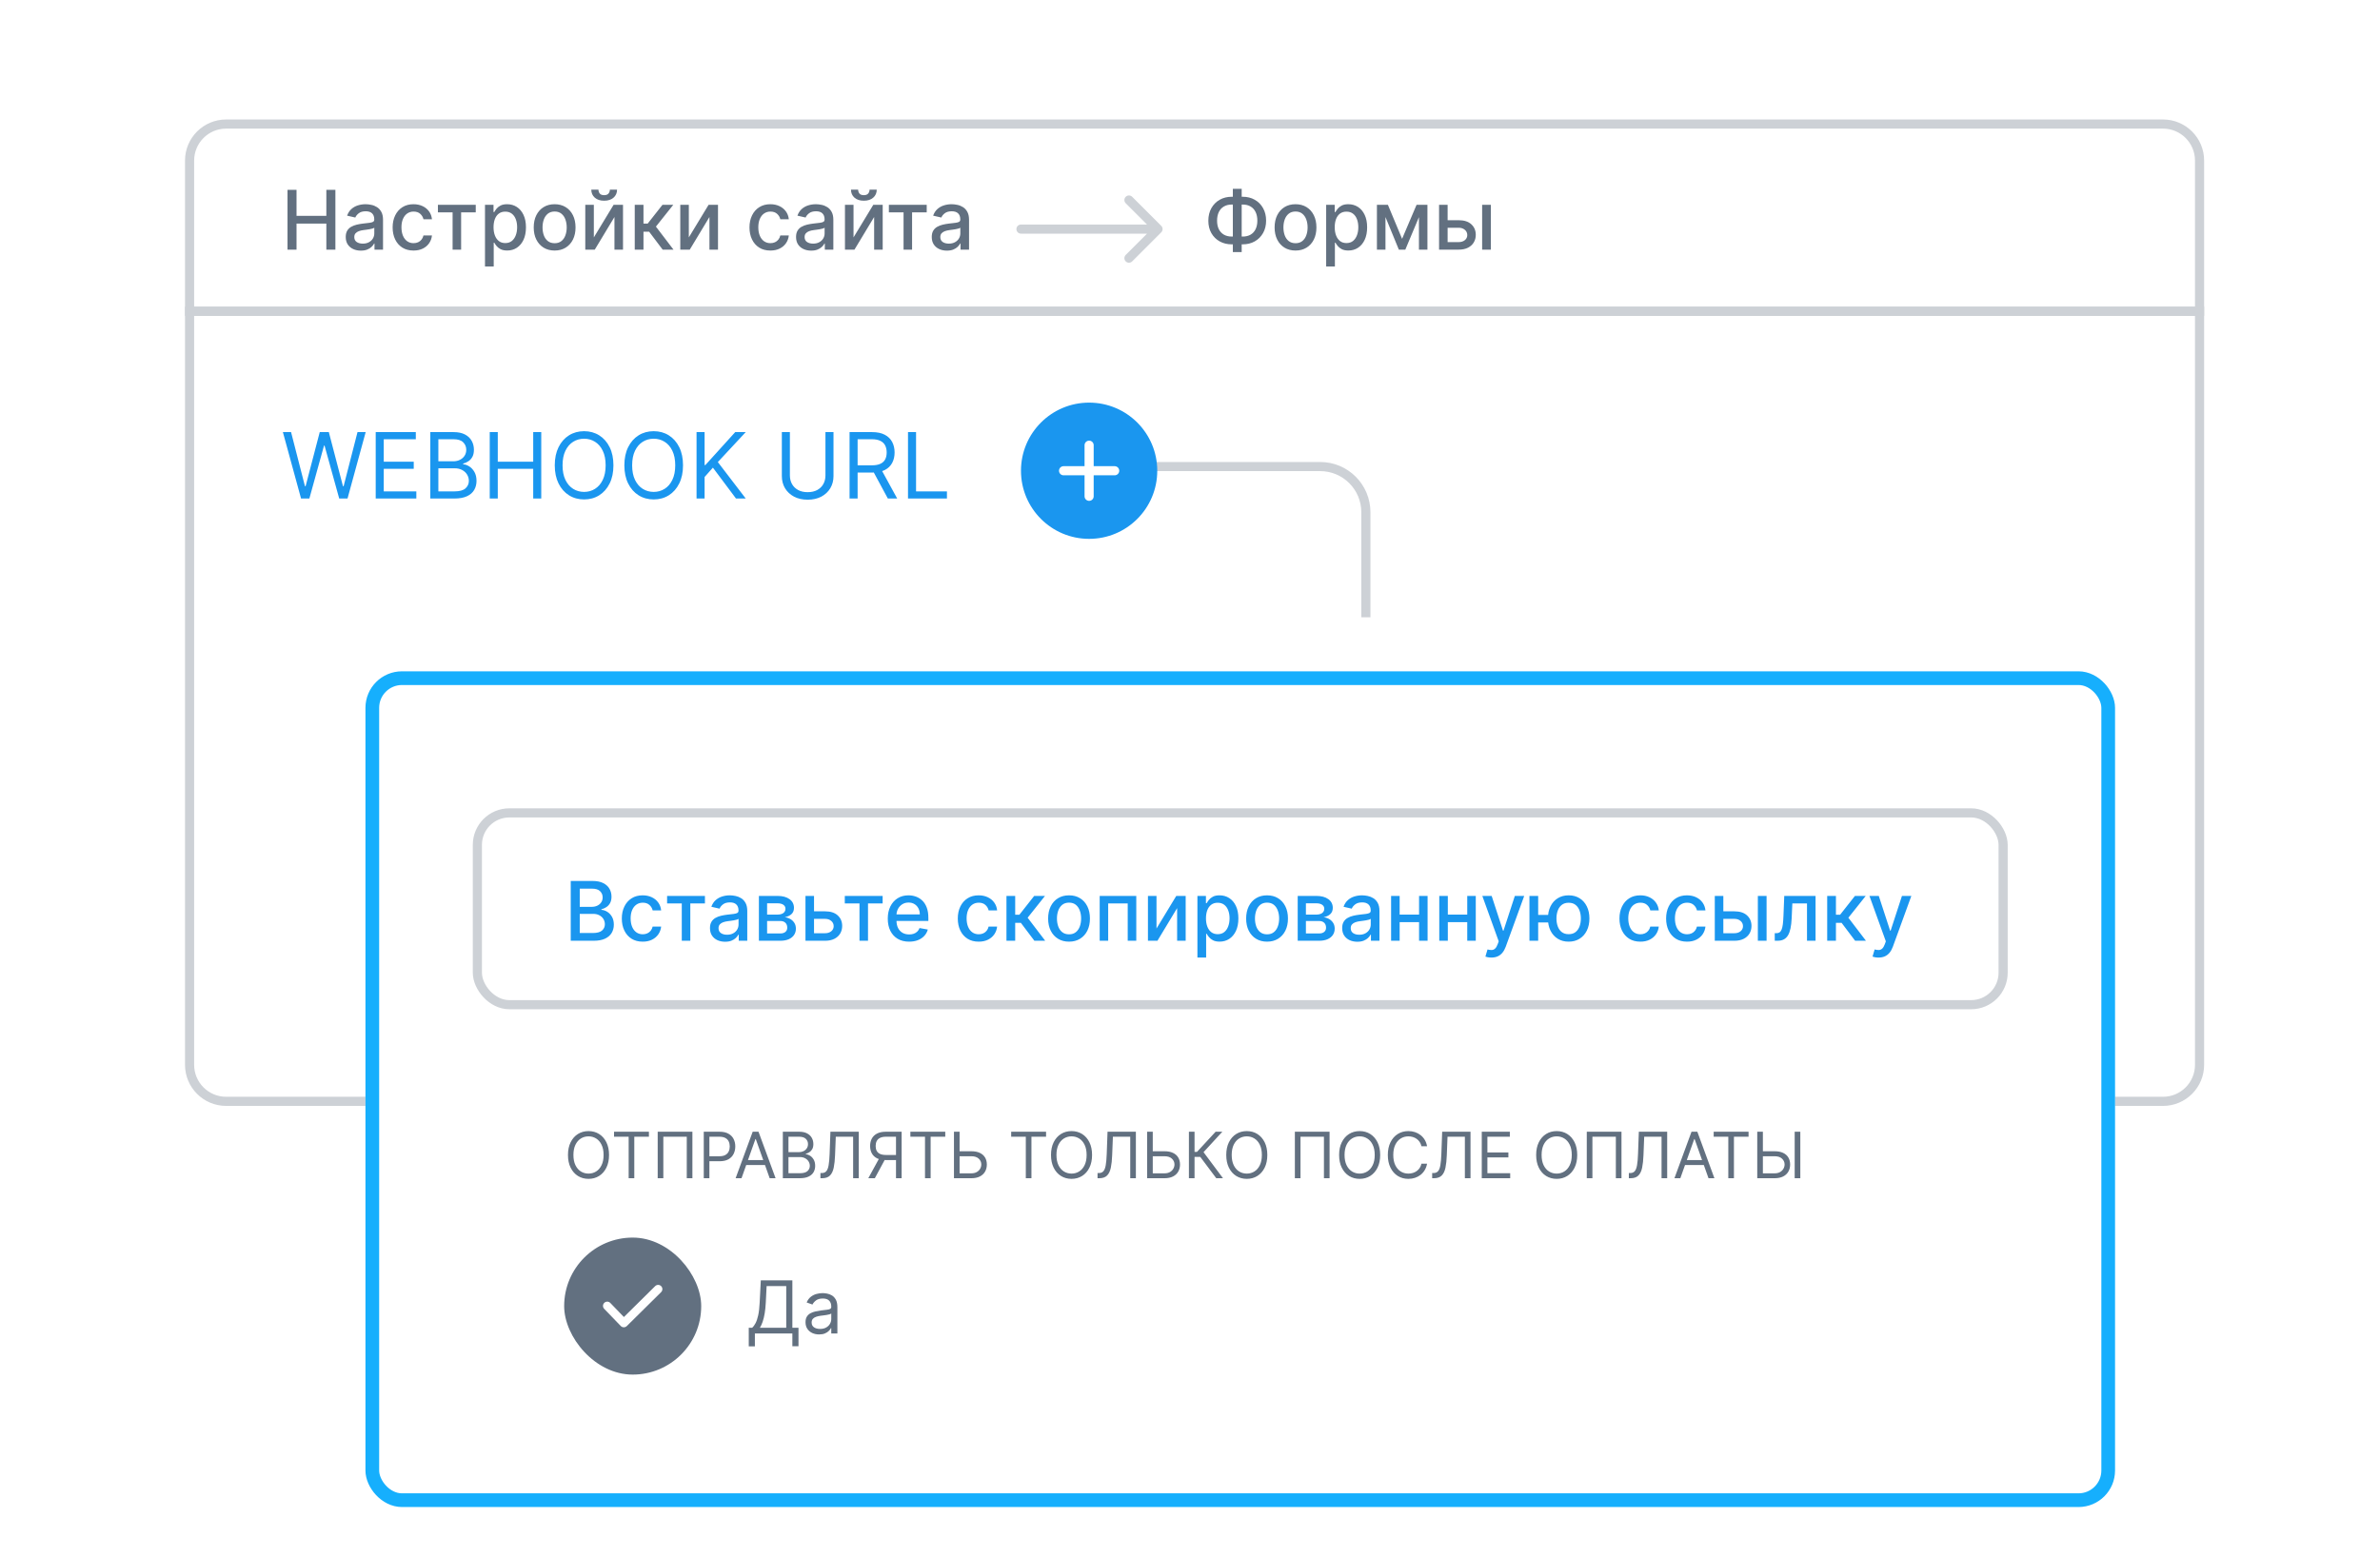 <svg width="521" height="341" viewBox="0 0 521 341" fill="none" xmlns="http://www.w3.org/2000/svg">
<g clip-path="url(#clip0_8433_9997)">
<rect x="0.5" y="0.721" width="520" height="340" rx="4" fill="white"/>
<path d="M41.5 35.164C41.5 30.746 45.082 27.164 49.5 27.164H473.5C477.918 27.164 481.5 30.746 481.5 35.164V68.164H41.5V35.164Z" stroke="#CDD1D6" stroke-width="2"/>
<path d="M62.938 54.664V41.573H64.913V47.262H71.44V41.573H73.421V54.664H71.44V48.956H64.913V54.664H62.938ZM79.001 54.882C78.379 54.882 77.817 54.767 77.314 54.536C76.811 54.302 76.413 53.963 76.119 53.52C75.829 53.077 75.684 52.534 75.684 51.89C75.684 51.336 75.79 50.88 76.004 50.522C76.217 50.164 76.504 49.881 76.867 49.672C77.229 49.463 77.633 49.306 78.081 49.199C78.528 49.093 78.984 49.012 79.449 48.956C80.037 48.888 80.514 48.833 80.881 48.79C81.247 48.743 81.513 48.669 81.68 48.566C81.846 48.464 81.929 48.298 81.929 48.068V48.023C81.929 47.465 81.771 47.032 81.456 46.725C81.145 46.419 80.68 46.265 80.062 46.265C79.419 46.265 78.912 46.408 78.541 46.693C78.175 46.975 77.921 47.288 77.781 47.633L75.984 47.224C76.197 46.627 76.508 46.146 76.918 45.779C77.331 45.409 77.806 45.14 78.343 44.974C78.88 44.803 79.445 44.718 80.037 44.718C80.429 44.718 80.844 44.765 81.283 44.859C81.727 44.948 82.14 45.115 82.523 45.358C82.911 45.6 83.229 45.948 83.476 46.399C83.723 46.847 83.847 47.428 83.847 48.144V54.664H81.98V53.322H81.903C81.78 53.569 81.594 53.812 81.347 54.051C81.1 54.289 80.783 54.487 80.395 54.645C80.007 54.803 79.543 54.882 79.001 54.882ZM79.417 53.347C79.945 53.347 80.397 53.243 80.772 53.034C81.151 52.825 81.439 52.553 81.635 52.216C81.835 51.875 81.935 51.511 81.935 51.123V49.858C81.867 49.926 81.735 49.99 81.539 50.049C81.347 50.105 81.128 50.154 80.881 50.196C80.633 50.235 80.393 50.271 80.158 50.305C79.924 50.335 79.728 50.36 79.57 50.382C79.2 50.428 78.861 50.507 78.554 50.618C78.251 50.729 78.008 50.889 77.825 51.097C77.646 51.302 77.557 51.575 77.557 51.916C77.557 52.389 77.731 52.747 78.081 52.99C78.43 53.228 78.876 53.347 79.417 53.347ZM90.528 54.862C89.578 54.862 88.759 54.647 88.073 54.217C87.391 53.782 86.867 53.184 86.501 52.421C86.134 51.658 85.951 50.784 85.951 49.8C85.951 48.803 86.139 47.923 86.514 47.16C86.889 46.393 87.417 45.794 88.099 45.364C88.781 44.934 89.584 44.718 90.509 44.718C91.254 44.718 91.919 44.857 92.503 45.134C93.087 45.407 93.558 45.79 93.916 46.284C94.278 46.779 94.493 47.356 94.561 48.017H92.701C92.599 47.556 92.365 47.16 91.998 46.828C91.636 46.495 91.15 46.329 90.541 46.329C90.008 46.329 89.541 46.47 89.141 46.751C88.745 47.028 88.436 47.424 88.214 47.94C87.992 48.451 87.882 49.056 87.882 49.755C87.882 50.471 87.99 51.089 88.208 51.609C88.425 52.129 88.732 52.532 89.128 52.817C89.529 53.102 89.999 53.245 90.541 53.245C90.903 53.245 91.231 53.179 91.525 53.047C91.823 52.911 92.073 52.717 92.273 52.465C92.478 52.214 92.62 51.911 92.701 51.558H94.561C94.493 52.193 94.286 52.76 93.941 53.258C93.596 53.757 93.134 54.149 92.554 54.434C91.979 54.72 91.303 54.862 90.528 54.862ZM95.862 46.495V44.846H104.146V46.495H100.944V54.664H99.077V46.495H95.862ZM106.168 58.346V44.846H108.034V46.438H108.194C108.305 46.233 108.464 45.997 108.673 45.728C108.882 45.46 109.172 45.225 109.543 45.025C109.913 44.821 110.403 44.718 111.013 44.718C111.805 44.718 112.513 44.919 113.135 45.319C113.757 45.72 114.245 46.297 114.599 47.051C114.957 47.806 115.136 48.713 115.136 49.774C115.136 50.836 114.959 51.745 114.605 52.504C114.251 53.258 113.766 53.84 113.148 54.249C112.53 54.654 111.825 54.856 111.032 54.856C110.435 54.856 109.947 54.756 109.568 54.556C109.193 54.355 108.899 54.121 108.686 53.852C108.473 53.584 108.309 53.345 108.194 53.137H108.079V58.346H106.168ZM108.04 49.755C108.04 50.446 108.141 51.051 108.341 51.571C108.541 52.09 108.831 52.497 109.21 52.791C109.589 53.081 110.054 53.226 110.604 53.226C111.175 53.226 111.652 53.075 112.036 52.772C112.419 52.465 112.709 52.05 112.905 51.526C113.105 51.002 113.205 50.411 113.205 49.755C113.205 49.108 113.107 48.526 112.911 48.01C112.719 47.495 112.43 47.088 112.042 46.789C111.658 46.491 111.179 46.342 110.604 46.342C110.05 46.342 109.581 46.485 109.197 46.77C108.818 47.056 108.531 47.454 108.335 47.965C108.138 48.477 108.04 49.073 108.04 49.755ZM121.413 54.862C120.492 54.862 119.689 54.651 119.003 54.23C118.317 53.808 117.784 53.218 117.405 52.459C117.026 51.7 116.836 50.814 116.836 49.8C116.836 48.782 117.026 47.891 117.405 47.128C117.784 46.365 118.317 45.773 119.003 45.351C119.689 44.929 120.492 44.718 121.413 44.718C122.333 44.718 123.136 44.929 123.822 45.351C124.509 45.773 125.041 46.365 125.42 47.128C125.8 47.891 125.989 48.782 125.989 49.8C125.989 50.814 125.8 51.7 125.42 52.459C125.041 53.218 124.509 53.808 123.822 54.23C123.136 54.651 122.333 54.862 121.413 54.862ZM121.419 53.258C122.016 53.258 122.51 53.1 122.902 52.785C123.294 52.47 123.584 52.05 123.771 51.526C123.963 51.002 124.059 50.424 124.059 49.794C124.059 49.167 123.963 48.592 123.771 48.068C123.584 47.539 123.294 47.115 122.902 46.796C122.51 46.476 122.016 46.316 121.419 46.316C120.818 46.316 120.32 46.476 119.923 46.796C119.531 47.115 119.239 47.539 119.048 48.068C118.86 48.592 118.766 49.167 118.766 49.794C118.766 50.424 118.86 51.002 119.048 51.526C119.239 52.05 119.531 52.47 119.923 52.785C120.32 53.1 120.818 53.258 121.419 53.258ZM129.996 51.986L134.323 44.846H136.381V54.664H134.508V47.518L130.2 54.664H128.123V44.846H129.996V51.986ZM133.505 41.522H135.077C135.077 42.242 134.822 42.828 134.31 43.28C133.803 43.727 133.117 43.951 132.252 43.951C131.391 43.951 130.707 43.727 130.2 43.28C129.693 42.828 129.439 42.242 129.439 41.522H131.006C131.006 41.842 131.099 42.125 131.287 42.372C131.474 42.615 131.796 42.737 132.252 42.737C132.699 42.737 133.019 42.615 133.211 42.372C133.407 42.13 133.505 41.846 133.505 41.522ZM138.951 54.664V44.846H140.862V48.963H141.782L145.023 44.846H147.388L143.585 49.621L147.433 54.664H145.062L142.102 50.74H140.862V54.664H138.951ZM150.79 51.986L155.118 44.846H157.176V54.664H155.303V47.518L150.995 54.664H148.918V44.846H150.79V51.986ZM168.645 54.862C167.695 54.862 166.877 54.647 166.191 54.217C165.509 53.782 164.985 53.184 164.618 52.421C164.252 51.658 164.068 50.784 164.068 49.8C164.068 48.803 164.256 47.923 164.631 47.16C165.006 46.393 165.534 45.794 166.216 45.364C166.898 44.934 167.701 44.718 168.626 44.718C169.372 44.718 170.036 44.857 170.62 45.134C171.204 45.407 171.675 45.79 172.033 46.284C172.395 46.779 172.61 47.356 172.678 48.017H170.818C170.716 47.556 170.482 47.16 170.115 46.828C169.753 46.495 169.267 46.329 168.658 46.329C168.125 46.329 167.659 46.47 167.258 46.751C166.862 47.028 166.553 47.424 166.331 47.94C166.11 48.451 165.999 49.056 165.999 49.755C165.999 50.471 166.107 51.089 166.325 51.609C166.542 52.129 166.849 52.532 167.245 52.817C167.646 53.102 168.117 53.245 168.658 53.245C169.02 53.245 169.348 53.179 169.642 53.047C169.941 52.911 170.19 52.717 170.39 52.465C170.595 52.214 170.737 51.911 170.818 51.558H172.678C172.61 52.193 172.404 52.76 172.058 53.258C171.713 53.757 171.251 54.149 170.671 54.434C170.096 54.72 169.421 54.862 168.645 54.862ZM177.58 54.882C176.957 54.882 176.395 54.767 175.892 54.536C175.389 54.302 174.991 53.963 174.697 53.52C174.407 53.077 174.262 52.534 174.262 51.89C174.262 51.336 174.369 50.88 174.582 50.522C174.795 50.164 175.082 49.881 175.445 49.672C175.807 49.463 176.212 49.306 176.659 49.199C177.107 49.093 177.563 49.012 178.027 48.956C178.615 48.888 179.092 48.833 179.459 48.79C179.825 48.743 180.092 48.669 180.258 48.566C180.424 48.464 180.507 48.298 180.507 48.068V48.023C180.507 47.465 180.349 47.032 180.034 46.725C179.723 46.419 179.259 46.265 178.641 46.265C177.997 46.265 177.49 46.408 177.119 46.693C176.753 46.975 176.499 47.288 176.359 47.633L174.562 47.224C174.776 46.627 175.087 46.146 175.496 45.779C175.909 45.409 176.384 45.14 176.921 44.974C177.458 44.803 178.023 44.718 178.615 44.718C179.007 44.718 179.423 44.765 179.862 44.859C180.305 44.948 180.718 45.115 181.102 45.358C181.489 45.6 181.807 45.948 182.054 46.399C182.301 46.847 182.425 47.428 182.425 48.144V54.664H180.558V53.322H180.482C180.358 53.569 180.173 53.812 179.925 54.051C179.678 54.289 179.361 54.487 178.973 54.645C178.585 54.803 178.121 54.882 177.58 54.882ZM177.995 53.347C178.523 53.347 178.975 53.243 179.35 53.034C179.729 52.825 180.017 52.553 180.213 52.216C180.413 51.875 180.513 51.511 180.513 51.123V49.858C180.445 49.926 180.313 49.99 180.117 50.049C179.925 50.105 179.706 50.154 179.459 50.196C179.212 50.235 178.971 50.271 178.737 50.305C178.502 50.335 178.306 50.36 178.148 50.382C177.778 50.428 177.439 50.507 177.132 50.618C176.83 50.729 176.587 50.889 176.403 51.097C176.224 51.302 176.135 51.575 176.135 51.916C176.135 52.389 176.31 52.747 176.659 52.99C177.009 53.228 177.454 53.347 177.995 53.347ZM186.843 51.986L191.171 44.846H193.229V54.664H191.356V47.518L187.048 54.664H184.97V44.846H186.843V51.986ZM190.352 41.522H191.925C191.925 42.242 191.669 42.828 191.158 43.28C190.651 43.727 189.965 43.951 189.1 43.951C188.239 43.951 187.555 43.727 187.048 43.28C186.541 42.828 186.287 42.242 186.287 41.522H187.853C187.853 41.842 187.947 42.125 188.134 42.372C188.322 42.615 188.644 42.737 189.1 42.737C189.547 42.737 189.867 42.615 190.058 42.372C190.254 42.13 190.352 41.846 190.352 41.522ZM194.581 46.495V44.846H202.865V46.495H199.662V54.664H197.796V46.495H194.581ZM207.287 54.882C206.664 54.882 206.102 54.767 205.599 54.536C205.096 54.302 204.698 53.963 204.404 53.52C204.114 53.077 203.969 52.534 203.969 51.89C203.969 51.336 204.076 50.88 204.289 50.522C204.502 50.164 204.789 49.881 205.152 49.672C205.514 49.463 205.919 49.306 206.366 49.199C206.814 49.093 207.27 49.012 207.734 48.956C208.322 48.888 208.799 48.833 209.166 48.79C209.532 48.743 209.799 48.669 209.965 48.566C210.131 48.464 210.214 48.298 210.214 48.068V48.023C210.214 47.465 210.056 47.032 209.741 46.725C209.43 46.419 208.966 46.265 208.348 46.265C207.704 46.265 207.197 46.408 206.826 46.693C206.46 46.975 206.206 47.288 206.066 47.633L204.27 47.224C204.483 46.627 204.794 46.146 205.203 45.779C205.616 45.409 206.091 45.14 206.628 44.974C207.165 44.803 207.73 44.718 208.322 44.718C208.714 44.718 209.13 44.765 209.569 44.859C210.012 44.948 210.425 45.115 210.809 45.358C211.196 45.6 211.514 45.948 211.761 46.399C212.008 46.847 212.132 47.428 212.132 48.144V54.664H210.265V53.322H210.189C210.065 53.569 209.88 53.812 209.632 54.051C209.385 54.289 209.068 54.487 208.68 54.645C208.292 54.803 207.828 54.882 207.287 54.882ZM207.702 53.347C208.23 53.347 208.682 53.243 209.057 53.034C209.436 52.825 209.724 52.553 209.92 52.216C210.12 51.875 210.221 51.511 210.221 51.123V49.858C210.152 49.926 210.02 49.99 209.824 50.049C209.632 50.105 209.413 50.154 209.166 50.196C208.919 50.235 208.678 50.271 208.444 50.305C208.209 50.335 208.013 50.36 207.855 50.382C207.485 50.428 207.146 50.507 206.839 50.618C206.537 50.729 206.294 50.889 206.11 51.097C205.931 51.302 205.842 51.575 205.842 51.916C205.842 52.389 206.017 52.747 206.366 52.99C206.716 53.228 207.161 53.347 207.702 53.347Z" fill="#627080"/>
<path d="M223.5 49.164C222.948 49.164 222.5 49.612 222.5 50.164C222.5 50.717 222.948 51.164 223.5 51.164V50.164V49.164ZM254.207 50.871C254.598 50.481 254.598 49.848 254.207 49.457L247.843 43.093C247.453 42.703 246.819 42.703 246.429 43.093C246.038 43.484 246.038 44.117 246.429 44.508L252.086 50.164L246.429 55.821C246.038 56.212 246.038 56.845 246.429 57.235C246.819 57.626 247.453 57.626 247.843 57.235L254.207 50.871ZM223.5 50.164V51.164H253.5V50.164V49.164H223.5V50.164Z" fill="#CDD1D6"/>
<path d="M269.662 43.082H272.021C273.018 43.082 273.902 43.301 274.673 43.74C275.449 44.175 276.056 44.786 276.495 45.575C276.938 46.359 277.16 47.271 277.16 48.311C277.16 49.342 276.938 50.247 276.495 51.027C276.056 51.807 275.449 52.416 274.673 52.855C273.902 53.29 273.018 53.507 272.021 53.507H269.662C268.665 53.507 267.778 53.292 267.003 52.862C266.227 52.427 265.618 51.822 265.175 51.046C264.736 50.271 264.516 49.365 264.516 48.33C264.516 47.286 264.738 46.37 265.181 45.581C265.624 44.793 266.232 44.179 267.003 43.74C267.778 43.301 268.665 43.082 269.662 43.082ZM269.662 44.789C268.98 44.789 268.398 44.931 267.917 45.217C267.435 45.498 267.067 45.903 266.811 46.431C266.555 46.96 266.428 47.593 266.428 48.33C266.428 49.05 266.555 49.67 266.811 50.19C267.071 50.706 267.442 51.104 267.923 51.385C268.405 51.662 268.984 51.801 269.662 51.801H272.027C272.705 51.801 273.282 51.662 273.759 51.385C274.241 51.104 274.607 50.703 274.859 50.184C275.114 49.659 275.242 49.035 275.242 48.311C275.242 47.582 275.114 46.956 274.859 46.431C274.607 45.903 274.241 45.498 273.759 45.217C273.282 44.931 272.705 44.789 272.027 44.789H269.662ZM271.816 41.343V55.201H269.879V41.343H271.816ZM283.598 54.862C282.678 54.862 281.874 54.651 281.188 54.23C280.502 53.808 279.97 53.218 279.59 52.459C279.211 51.7 279.021 50.814 279.021 49.8C279.021 48.782 279.211 47.891 279.59 47.128C279.97 46.365 280.502 45.773 281.188 45.351C281.874 44.929 282.678 44.718 283.598 44.718C284.519 44.718 285.322 44.929 286.008 45.351C286.694 45.773 287.227 46.365 287.606 47.128C287.985 47.891 288.175 48.782 288.175 49.8C288.175 50.814 287.985 51.7 287.606 52.459C287.227 53.218 286.694 53.808 286.008 54.23C285.322 54.651 284.519 54.862 283.598 54.862ZM283.605 53.258C284.201 53.258 284.695 53.1 285.088 52.785C285.48 52.47 285.769 52.05 285.957 51.526C286.149 51.002 286.244 50.424 286.244 49.794C286.244 49.167 286.149 48.592 285.957 48.068C285.769 47.539 285.48 47.115 285.088 46.796C284.695 46.476 284.201 46.316 283.605 46.316C283.004 46.316 282.505 46.476 282.109 46.796C281.717 47.115 281.425 47.539 281.233 48.068C281.046 48.592 280.952 49.167 280.952 49.794C280.952 50.424 281.046 51.002 281.233 51.526C281.425 52.05 281.717 52.47 282.109 52.785C282.505 53.1 283.004 53.258 283.605 53.258ZM290.308 58.346V44.846H292.175V46.438H292.335C292.445 46.233 292.605 45.997 292.814 45.728C293.023 45.46 293.313 45.225 293.683 45.025C294.054 44.821 294.544 44.718 295.153 44.718C295.946 44.718 296.653 44.919 297.276 45.319C297.898 45.72 298.386 46.297 298.739 47.051C299.097 47.806 299.276 48.713 299.276 49.774C299.276 50.836 299.099 51.745 298.746 52.504C298.392 53.258 297.906 53.84 297.288 54.249C296.67 54.654 295.965 54.856 295.173 54.856C294.576 54.856 294.088 54.756 293.709 54.556C293.334 54.355 293.04 54.121 292.827 53.852C292.614 53.584 292.45 53.345 292.335 53.137H292.219V58.346H290.308ZM292.181 49.755C292.181 50.446 292.281 51.051 292.482 51.571C292.682 52.09 292.972 52.497 293.351 52.791C293.73 53.081 294.195 53.226 294.744 53.226C295.315 53.226 295.793 53.075 296.176 52.772C296.56 52.465 296.849 52.05 297.045 51.526C297.246 51.002 297.346 50.411 297.346 49.755C297.346 49.108 297.248 48.526 297.052 48.01C296.86 47.495 296.57 47.088 296.183 46.789C295.799 46.491 295.32 46.342 294.744 46.342C294.19 46.342 293.722 46.485 293.338 46.77C292.959 47.056 292.671 47.454 292.475 47.965C292.279 48.477 292.181 49.073 292.181 49.755ZM306.928 52.299L310.098 44.846H311.747L307.637 54.664H306.218L302.191 44.846H303.821L306.928 52.299ZM303.29 44.846V54.664H301.418V44.846H303.29ZM310.616 54.664V44.846H312.476V54.664H310.616ZM316.461 48.221H319.312C320.514 48.221 321.439 48.519 322.086 49.116C322.734 49.713 323.058 50.482 323.058 51.423C323.058 52.037 322.913 52.589 322.623 53.079C322.333 53.569 321.909 53.957 321.351 54.242C320.793 54.524 320.113 54.664 319.312 54.664H315.023V44.846H316.896V53.015H319.312C319.862 53.015 320.314 52.872 320.667 52.587C321.021 52.297 321.198 51.928 321.198 51.481C321.198 51.008 321.021 50.622 320.667 50.324C320.314 50.022 319.862 49.87 319.312 49.87H316.461V48.221ZM324.451 54.664V44.846H326.363V54.664H324.451Z" fill="#627080"/>
<path d="M41.5 68.164H481.5V233.164C481.5 237.583 477.918 241.164 473.5 241.164H49.5C45.082 241.164 41.5 237.583 41.5 233.164V68.164Z" stroke="#CDD1D6" stroke-width="2"/>
<path d="M65.903 109.164L61.926 94.619H63.716L66.756 106.465H66.898L69.994 94.619H71.983L75.079 106.465H75.222L78.261 94.619H80.051L76.074 109.164H74.256L71.046 97.573H70.932L67.722 109.164H65.903ZM82.246 109.164V94.619H91.024V96.181H84.007V101.096H90.57V102.659H84.007V107.602H91.138V109.164H82.246ZM94.199 109.164V94.619H99.284C100.297 94.619 101.133 94.794 101.791 95.144C102.449 95.49 102.939 95.956 103.261 96.544C103.583 97.126 103.744 97.772 103.744 98.483C103.744 99.108 103.633 99.624 103.411 100.031C103.193 100.438 102.904 100.76 102.544 100.997C102.189 101.233 101.803 101.409 101.386 101.522V101.664C101.831 101.693 102.279 101.849 102.729 102.133C103.179 102.417 103.555 102.824 103.858 103.355C104.161 103.885 104.312 104.534 104.312 105.301C104.312 106.03 104.147 106.686 103.815 107.268C103.484 107.85 102.961 108.312 102.246 108.653C101.531 108.994 100.6 109.164 99.454 109.164H94.199ZM95.96 107.602H99.454C100.605 107.602 101.422 107.379 101.905 106.934C102.393 106.484 102.636 105.94 102.636 105.301C102.636 104.808 102.511 104.354 102.26 103.937C102.009 103.516 101.652 103.179 101.188 102.929C100.723 102.673 100.174 102.545 99.54 102.545H95.96V107.602ZM95.96 101.011H99.227C99.758 101.011 100.236 100.907 100.662 100.698C101.093 100.49 101.434 100.197 101.685 99.818C101.94 99.439 102.068 98.994 102.068 98.483C102.068 97.843 101.846 97.301 101.401 96.856C100.955 96.406 100.25 96.181 99.284 96.181H95.96V101.011ZM107.207 109.164V94.619H108.968V101.096H116.724V94.619H118.485V109.164H116.724V102.659H108.968V109.164H107.207ZM134.284 101.892C134.284 103.426 134.007 104.751 133.453 105.869C132.899 106.986 132.139 107.848 131.173 108.454C130.207 109.06 129.104 109.363 127.864 109.363C126.623 109.363 125.52 109.06 124.554 108.454C123.588 107.848 122.828 106.986 122.274 105.869C121.72 104.751 121.443 103.426 121.443 101.892C121.443 100.357 121.72 99.032 122.274 97.914C122.828 96.797 123.588 95.935 124.554 95.329C125.52 94.723 126.623 94.42 127.864 94.42C129.104 94.42 130.207 94.723 131.173 95.329C132.139 95.935 132.899 96.797 133.453 97.914C134.007 99.032 134.284 100.357 134.284 101.892ZM132.58 101.892C132.58 100.632 132.369 99.569 131.947 98.703C131.531 97.836 130.965 97.18 130.25 96.735C129.54 96.29 128.744 96.068 127.864 96.068C126.983 96.068 126.185 96.29 125.47 96.735C124.76 97.18 124.194 97.836 123.773 98.703C123.356 99.569 123.148 100.632 123.148 101.892C123.148 103.151 123.356 104.214 123.773 105.08C124.194 105.947 124.76 106.603 125.47 107.048C126.185 107.493 126.983 107.715 127.864 107.715C128.744 107.715 129.54 107.493 130.25 107.048C130.965 106.603 131.531 105.947 131.947 105.08C132.369 104.214 132.58 103.151 132.58 101.892ZM149.518 101.892C149.518 103.426 149.241 104.751 148.688 105.869C148.134 106.986 147.374 107.848 146.408 108.454C145.442 109.06 144.339 109.363 143.098 109.363C141.857 109.363 140.754 109.06 139.788 108.454C138.822 107.848 138.063 106.986 137.509 105.869C136.955 104.751 136.678 103.426 136.678 101.892C136.678 100.357 136.955 99.032 137.509 97.914C138.063 96.797 138.822 95.935 139.788 95.329C140.754 94.723 141.857 94.42 143.098 94.42C144.339 94.42 145.442 94.723 146.408 95.329C147.374 95.935 148.134 96.797 148.688 97.914C149.241 99.032 149.518 100.357 149.518 101.892ZM147.814 101.892C147.814 100.632 147.603 99.569 147.182 98.703C146.765 97.836 146.199 97.18 145.484 96.735C144.774 96.29 143.979 96.068 143.098 96.068C142.217 96.068 141.42 96.29 140.705 96.735C139.994 97.18 139.429 97.836 139.007 98.703C138.59 99.569 138.382 100.632 138.382 101.892C138.382 103.151 138.59 104.214 139.007 105.08C139.429 105.947 139.994 106.603 140.705 107.048C141.42 107.493 142.217 107.715 143.098 107.715C143.979 107.715 144.774 107.493 145.484 107.048C146.199 106.603 146.765 105.947 147.182 105.08C147.603 104.214 147.814 103.151 147.814 101.892ZM152.48 109.164V94.619H154.241V101.835H154.412L160.946 94.619H163.247L157.139 101.181L163.247 109.164H161.116L156.06 102.403L154.241 104.448V109.164H152.48ZM180.697 94.619H182.459V104.25C182.459 105.244 182.224 106.132 181.756 106.913C181.292 107.689 180.636 108.303 179.788 108.752C178.941 109.197 177.946 109.42 176.805 109.42C175.664 109.42 174.67 109.197 173.822 108.752C172.975 108.303 172.317 107.689 171.848 106.913C171.384 106.132 171.152 105.244 171.152 104.25V94.619H172.913V104.107C172.913 104.818 173.07 105.45 173.382 106.004C173.695 106.553 174.14 106.986 174.717 107.304C175.3 107.616 175.996 107.772 176.805 107.772C177.615 107.772 178.311 107.616 178.893 107.304C179.476 106.986 179.921 106.553 180.229 106.004C180.541 105.45 180.697 104.818 180.697 104.107V94.619ZM185.976 109.164V94.619H190.891C192.027 94.619 192.96 94.813 193.689 95.201C194.418 95.585 194.958 96.113 195.309 96.785C195.659 97.457 195.834 98.222 195.834 99.079C195.834 99.936 195.659 100.696 195.309 101.359C194.958 102.022 194.421 102.543 193.696 102.921C192.972 103.295 192.046 103.482 190.919 103.482H186.942V101.892H190.863C191.639 101.892 192.264 101.778 192.738 101.551C193.216 101.323 193.561 101.001 193.775 100.585C193.992 100.163 194.101 99.662 194.101 99.079C194.101 98.497 193.992 97.988 193.775 97.552C193.557 97.117 193.209 96.78 192.73 96.544C192.252 96.302 191.62 96.181 190.834 96.181H187.738V109.164H185.976ZM192.823 102.63L196.402 109.164H194.357L190.834 102.63H192.823ZM198.769 109.164V94.619H200.531V107.602H207.292V109.164H198.769Z" fill="#1A96EF"/>
<path d="M299 135.164V112.164C299 106.641 294.523 102.164 289 102.164H252" stroke="#CDD1D6" stroke-width="2"/>
<circle cx="238.416" cy="103.08" r="14.916" fill="#1A96EF"/>
<path d="M238.417 97.487V108.674" stroke="white" stroke-width="2" stroke-linecap="round" stroke-linejoin="round"/>
<path d="M232.823 103.081L244.01 103.081" stroke="white" stroke-width="2" stroke-linecap="round" stroke-linejoin="round"/>
<g filter="url(#filter0_d_8433_9997)">
<rect x="80" y="135" width="383" height="183" rx="8" fill="white"/>
<rect x="81.5" y="136.5" width="380" height="180" rx="6.5" stroke="#16AFFD" stroke-width="3"/>
<rect x="104.5" y="166" width="334" height="42" rx="7" stroke="#CDD1D6" stroke-width="2"/>
<path d="M124.938 194V180.909H129.732C130.661 180.909 131.43 181.062 132.04 181.369C132.649 181.672 133.105 182.083 133.408 182.603C133.71 183.119 133.862 183.7 133.862 184.348C133.862 184.893 133.761 185.354 133.561 185.729C133.361 186.099 133.092 186.398 132.756 186.624C132.423 186.845 132.057 187.007 131.656 187.109V187.237C132.091 187.259 132.515 187.399 132.928 187.659C133.346 187.915 133.691 188.279 133.964 188.752C134.237 189.225 134.373 189.8 134.373 190.478C134.373 191.147 134.215 191.748 133.9 192.281C133.589 192.809 133.107 193.229 132.455 193.54C131.803 193.847 130.97 194 129.956 194H124.938ZM126.913 192.306H129.764C130.71 192.306 131.388 192.123 131.797 191.756C132.206 191.39 132.411 190.932 132.411 190.382C132.411 189.969 132.306 189.589 132.097 189.244C131.888 188.899 131.59 188.624 131.202 188.42C130.819 188.215 130.363 188.113 129.835 188.113H126.913V192.306ZM126.913 186.572H129.56C130.003 186.572 130.401 186.487 130.755 186.317C131.113 186.146 131.396 185.908 131.605 185.601C131.818 185.29 131.925 184.923 131.925 184.501C131.925 183.96 131.735 183.506 131.356 183.14C130.977 182.773 130.395 182.59 129.611 182.59H126.913V186.572ZM140.698 194.198C139.748 194.198 138.929 193.983 138.243 193.553C137.561 193.118 137.037 192.519 136.671 191.756C136.304 190.994 136.121 190.12 136.121 189.136C136.121 188.138 136.309 187.259 136.684 186.496C137.059 185.729 137.587 185.13 138.269 184.7C138.951 184.269 139.754 184.054 140.679 184.054C141.424 184.054 142.089 184.192 142.673 184.469C143.257 184.742 143.728 185.126 144.086 185.62C144.448 186.114 144.663 186.692 144.731 187.352H142.871C142.769 186.892 142.534 186.496 142.168 186.163C141.806 185.831 141.32 185.665 140.711 185.665C140.178 185.665 139.711 185.805 139.311 186.087C138.914 186.364 138.605 186.76 138.384 187.276C138.162 187.787 138.051 188.392 138.051 189.091C138.051 189.807 138.16 190.425 138.377 190.945C138.595 191.464 138.902 191.867 139.298 192.153C139.699 192.438 140.169 192.581 140.711 192.581C141.073 192.581 141.401 192.515 141.695 192.383C141.993 192.246 142.243 192.053 142.443 191.801C142.647 191.55 142.79 191.247 142.871 190.893H144.731C144.663 191.528 144.456 192.095 144.111 192.594C143.766 193.092 143.304 193.484 142.724 193.77C142.149 194.055 141.473 194.198 140.698 194.198ZM146.032 185.831V184.182H154.316V185.831H151.114V194H149.247V185.831H146.032ZM158.738 194.217C158.116 194.217 157.553 194.102 157.05 193.872C156.547 193.638 156.149 193.299 155.855 192.856C155.565 192.413 155.42 191.869 155.42 191.226C155.42 190.672 155.527 190.216 155.74 189.858C155.953 189.5 156.241 189.217 156.603 189.008C156.965 188.799 157.37 188.641 157.817 188.535C158.265 188.428 158.721 188.347 159.185 188.292C159.773 188.224 160.251 188.168 160.617 188.126C160.983 188.079 161.25 188.004 161.416 187.902C161.582 187.8 161.665 187.634 161.665 187.403V187.359C161.665 186.8 161.508 186.368 161.192 186.061C160.881 185.754 160.417 185.601 159.799 185.601C159.155 185.601 158.648 185.744 158.278 186.029C157.911 186.31 157.657 186.624 157.517 186.969L155.721 186.56C155.934 185.963 156.245 185.482 156.654 185.115C157.067 184.744 157.542 184.476 158.079 184.31C158.616 184.139 159.181 184.054 159.773 184.054C160.165 184.054 160.581 184.101 161.02 184.195C161.463 184.284 161.876 184.45 162.26 184.693C162.648 184.936 162.965 185.283 163.212 185.735C163.459 186.183 163.583 186.764 163.583 187.48V194H161.716V192.658H161.64C161.516 192.905 161.331 193.148 161.084 193.386C160.836 193.625 160.519 193.823 160.131 193.981C159.743 194.138 159.279 194.217 158.738 194.217ZM159.153 192.683C159.682 192.683 160.133 192.579 160.508 192.37C160.888 192.161 161.175 191.888 161.371 191.552C161.572 191.211 161.672 190.847 161.672 190.459V189.193C161.604 189.261 161.471 189.325 161.275 189.385C161.084 189.44 160.864 189.489 160.617 189.532C160.37 189.57 160.129 189.607 159.895 189.641C159.66 189.67 159.464 189.696 159.307 189.717C158.936 189.764 158.597 189.843 158.29 189.954C157.988 190.065 157.745 190.224 157.562 190.433C157.383 190.638 157.293 190.911 157.293 191.251C157.293 191.724 157.468 192.082 157.817 192.325C158.167 192.564 158.612 192.683 159.153 192.683ZM166.129 194V184.182H170.2C171.308 184.182 172.186 184.418 172.834 184.891C173.482 185.36 173.805 185.997 173.805 186.803C173.805 187.378 173.622 187.834 173.256 188.17C172.889 188.507 172.403 188.733 171.798 188.848C172.237 188.899 172.64 189.031 173.006 189.244C173.373 189.453 173.667 189.734 173.888 190.088C174.114 190.442 174.227 190.864 174.227 191.354C174.227 191.874 174.093 192.334 173.825 192.734C173.556 193.131 173.166 193.442 172.655 193.668C172.148 193.889 171.536 194 170.82 194H166.129ZM167.925 192.402H170.82C171.293 192.402 171.664 192.289 171.933 192.063C172.201 191.837 172.335 191.531 172.335 191.143C172.335 190.687 172.201 190.329 171.933 190.069C171.664 189.805 171.293 189.673 170.82 189.673H167.925V192.402ZM167.925 188.273H170.219C170.577 188.273 170.884 188.222 171.14 188.119C171.4 188.017 171.598 187.872 171.734 187.685C171.875 187.493 171.945 187.267 171.945 187.007C171.945 186.628 171.79 186.332 171.479 186.119C171.168 185.906 170.741 185.799 170.2 185.799H167.925V188.273ZM177.762 187.557H180.613C181.815 187.557 182.739 187.855 183.387 188.452C184.035 189.048 184.359 189.817 184.359 190.759C184.359 191.373 184.214 191.925 183.924 192.415C183.634 192.905 183.21 193.293 182.652 193.578C182.094 193.859 181.414 194 180.613 194H176.324V184.182H178.197V192.351H180.613C181.163 192.351 181.614 192.208 181.968 191.923C182.322 191.633 182.499 191.264 182.499 190.817C182.499 190.344 182.322 189.958 181.968 189.66C181.614 189.357 181.163 189.206 180.613 189.206H177.762V187.557ZM184.932 185.831V184.182H193.216V185.831H190.014V194H188.148V185.831H184.932ZM199.012 194.198C198.045 194.198 197.212 193.991 196.513 193.578C195.819 193.161 195.282 192.575 194.902 191.82C194.527 191.062 194.34 190.173 194.34 189.155C194.34 188.149 194.527 187.263 194.902 186.496C195.282 185.729 195.81 185.13 196.488 184.7C197.169 184.269 197.966 184.054 198.878 184.054C199.432 184.054 199.969 184.146 200.489 184.329C201.009 184.512 201.475 184.8 201.889 185.192C202.302 185.584 202.628 186.093 202.867 186.719C203.105 187.342 203.225 188.098 203.225 188.989V189.666H195.42V188.234H201.352C201.352 187.732 201.25 187.286 201.045 186.898C200.841 186.506 200.553 186.197 200.182 185.972C199.816 185.746 199.385 185.633 198.891 185.633C198.354 185.633 197.885 185.765 197.485 186.029C197.088 186.289 196.782 186.63 196.564 187.052C196.351 187.469 196.245 187.923 196.245 188.413V189.532C196.245 190.188 196.36 190.746 196.59 191.207C196.824 191.667 197.15 192.018 197.568 192.261C197.985 192.5 198.473 192.619 199.032 192.619C199.394 192.619 199.724 192.568 200.022 192.466C200.321 192.359 200.578 192.202 200.796 191.993C201.013 191.784 201.179 191.526 201.294 191.219L203.103 191.545C202.958 192.078 202.699 192.545 202.324 192.945C201.953 193.342 201.486 193.651 200.924 193.872C200.365 194.089 199.728 194.198 199.012 194.198ZM214.245 194.198C213.294 194.198 212.476 193.983 211.79 193.553C211.108 193.118 210.584 192.519 210.218 191.756C209.851 190.994 209.668 190.12 209.668 189.136C209.668 188.138 209.855 187.259 210.23 186.496C210.605 185.729 211.134 185.13 211.816 184.7C212.498 184.269 213.301 184.054 214.225 184.054C214.971 184.054 215.636 184.192 216.22 184.469C216.804 184.742 217.275 185.126 217.632 185.62C217.995 186.114 218.21 186.692 218.278 187.352H216.418C216.316 186.892 216.081 186.496 215.715 186.163C215.353 185.831 214.867 185.665 214.257 185.665C213.725 185.665 213.258 185.805 212.858 186.087C212.461 186.364 212.152 186.76 211.931 187.276C211.709 187.787 211.598 188.392 211.598 189.091C211.598 189.807 211.707 190.425 211.924 190.945C212.142 191.464 212.449 191.867 212.845 192.153C213.245 192.438 213.716 192.581 214.257 192.581C214.62 192.581 214.948 192.515 215.242 192.383C215.54 192.246 215.789 192.053 215.99 191.801C216.194 191.55 216.337 191.247 216.418 190.893H218.278C218.21 191.528 218.003 192.095 217.658 192.594C217.313 193.092 216.85 193.484 216.271 193.77C215.696 194.055 215.02 194.198 214.245 194.198ZM220.322 194V184.182H222.233V188.298H223.154L226.394 184.182H228.759L224.956 188.957L228.804 194H226.433L223.473 190.075H222.233V194H220.322ZM234.02 194.198C233.1 194.198 232.296 193.987 231.61 193.565C230.924 193.143 230.392 192.553 230.012 191.795C229.633 191.036 229.443 190.15 229.443 189.136C229.443 188.117 229.633 187.227 230.012 186.464C230.392 185.701 230.924 185.109 231.61 184.687C232.296 184.265 233.1 184.054 234.02 184.054C234.941 184.054 235.744 184.265 236.43 184.687C237.116 185.109 237.649 185.701 238.028 186.464C238.407 187.227 238.597 188.117 238.597 189.136C238.597 190.15 238.407 191.036 238.028 191.795C237.649 192.553 237.116 193.143 236.43 193.565C235.744 193.987 234.941 194.198 234.02 194.198ZM234.026 192.594C234.623 192.594 235.117 192.436 235.509 192.121C235.901 191.805 236.191 191.386 236.379 190.862C236.57 190.337 236.666 189.76 236.666 189.129C236.666 188.503 236.57 187.928 236.379 187.403C236.191 186.875 235.901 186.451 235.509 186.131C235.117 185.812 234.623 185.652 234.026 185.652C233.426 185.652 232.927 185.812 232.531 186.131C232.139 186.451 231.847 186.875 231.655 187.403C231.468 187.928 231.374 188.503 231.374 189.129C231.374 189.76 231.468 190.337 231.655 190.862C231.847 191.386 232.139 191.805 232.531 192.121C232.927 192.436 233.426 192.594 234.026 192.594ZM240.73 194V184.182H248.739V194H246.866V185.831H242.59V194H240.73ZM253.167 191.322L257.495 184.182H259.553V194H257.68V186.854L253.372 194H251.295V184.182H253.167V191.322ZM262.123 197.682V184.182H263.989V185.773H264.149C264.26 185.569 264.42 185.332 264.628 185.064C264.837 184.795 265.127 184.561 265.498 184.361C265.868 184.156 266.358 184.054 266.968 184.054C267.76 184.054 268.468 184.254 269.09 184.655C269.712 185.055 270.2 185.633 270.554 186.387C270.912 187.141 271.091 188.049 271.091 189.11C271.091 190.171 270.914 191.081 270.56 191.839C270.206 192.594 269.721 193.175 269.103 193.585C268.485 193.989 267.78 194.192 266.987 194.192C266.39 194.192 265.903 194.092 265.523 193.891C265.148 193.691 264.854 193.457 264.641 193.188C264.428 192.92 264.264 192.681 264.149 192.472H264.034V197.682H262.123ZM263.996 189.091C263.996 189.781 264.096 190.386 264.296 190.906C264.496 191.426 264.786 191.833 265.165 192.127C265.545 192.417 266.009 192.562 266.559 192.562C267.13 192.562 267.607 192.411 267.991 192.108C268.374 191.801 268.664 191.386 268.86 190.862C269.06 190.337 269.16 189.747 269.16 189.091C269.16 188.443 269.062 187.862 268.866 187.346C268.675 186.83 268.385 186.423 267.997 186.125C267.613 185.827 267.134 185.678 266.559 185.678C266.005 185.678 265.536 185.82 265.153 186.106C264.773 186.391 264.486 186.79 264.29 187.301C264.094 187.812 263.996 188.409 263.996 189.091ZM277.368 194.198C276.447 194.198 275.644 193.987 274.958 193.565C274.272 193.143 273.739 192.553 273.36 191.795C272.981 191.036 272.791 190.15 272.791 189.136C272.791 188.117 272.981 187.227 273.36 186.464C273.739 185.701 274.272 185.109 274.958 184.687C275.644 184.265 276.447 184.054 277.368 184.054C278.288 184.054 279.091 184.265 279.778 184.687C280.464 185.109 280.996 185.701 281.376 186.464C281.755 187.227 281.944 188.117 281.944 189.136C281.944 190.15 281.755 191.036 281.376 191.795C280.996 192.553 280.464 193.143 279.778 193.565C279.091 193.987 278.288 194.198 277.368 194.198ZM277.374 192.594C277.971 192.594 278.465 192.436 278.857 192.121C279.249 191.805 279.539 191.386 279.726 190.862C279.918 190.337 280.014 189.76 280.014 189.129C280.014 188.503 279.918 187.928 279.726 187.403C279.539 186.875 279.249 186.451 278.857 186.131C278.465 185.812 277.971 185.652 277.374 185.652C276.773 185.652 276.275 185.812 275.878 186.131C275.486 186.451 275.194 186.875 275.003 187.403C274.815 187.928 274.721 188.503 274.721 189.129C274.721 189.76 274.815 190.337 275.003 190.862C275.194 191.386 275.486 191.805 275.878 192.121C276.275 192.436 276.773 192.594 277.374 192.594ZM284.078 194V184.182H288.15C289.257 184.182 290.135 184.418 290.783 184.891C291.431 185.36 291.755 185.997 291.755 186.803C291.755 187.378 291.571 187.834 291.205 188.17C290.838 188.507 290.353 188.733 289.748 188.848C290.186 188.899 290.589 189.031 290.956 189.244C291.322 189.453 291.616 189.734 291.838 190.088C292.064 190.442 292.176 190.864 292.176 191.354C292.176 191.874 292.042 192.334 291.774 192.734C291.505 193.131 291.115 193.442 290.604 193.668C290.097 193.889 289.485 194 288.77 194H284.078ZM285.874 192.402H288.77C289.243 192.402 289.613 192.289 289.882 192.063C290.15 191.837 290.284 191.531 290.284 191.143C290.284 190.687 290.15 190.329 289.882 190.069C289.613 189.805 289.243 189.673 288.77 189.673H285.874V192.402ZM285.874 188.273H288.169C288.527 188.273 288.833 188.222 289.089 188.119C289.349 188.017 289.547 187.872 289.684 187.685C289.824 187.493 289.895 187.267 289.895 187.007C289.895 186.628 289.739 186.332 289.428 186.119C289.117 185.906 288.691 185.799 288.15 185.799H285.874V188.273ZM297.13 194.217C296.508 194.217 295.946 194.102 295.443 193.872C294.94 193.638 294.542 193.299 294.248 192.856C293.958 192.413 293.813 191.869 293.813 191.226C293.813 190.672 293.919 190.216 294.132 189.858C294.346 189.5 294.633 189.217 294.995 189.008C295.358 188.799 295.762 188.641 296.21 188.535C296.657 188.428 297.113 188.347 297.578 188.292C298.166 188.224 298.643 188.168 299.01 188.126C299.376 188.079 299.642 188.004 299.809 187.902C299.975 187.8 300.058 187.634 300.058 187.403V187.359C300.058 186.8 299.9 186.368 299.585 186.061C299.274 185.754 298.809 185.601 298.191 185.601C297.548 185.601 297.041 185.744 296.67 186.029C296.304 186.31 296.05 186.624 295.909 186.969L294.113 186.56C294.326 185.963 294.637 185.482 295.047 185.115C295.46 184.744 295.935 184.476 296.472 184.31C297.009 184.139 297.574 184.054 298.166 184.054C298.558 184.054 298.973 184.101 299.412 184.195C299.855 184.284 300.269 184.45 300.652 184.693C301.04 184.936 301.358 185.283 301.605 185.735C301.852 186.183 301.975 186.764 301.975 187.48V194H300.109V192.658H300.032C299.909 192.905 299.723 193.148 299.476 193.386C299.229 193.625 298.912 193.823 298.524 193.981C298.136 194.138 297.672 194.217 297.13 194.217ZM297.546 192.683C298.074 192.683 298.526 192.579 298.901 192.37C299.28 192.161 299.568 191.888 299.764 191.552C299.964 191.211 300.064 190.847 300.064 190.459V189.193C299.996 189.261 299.864 189.325 299.668 189.385C299.476 189.44 299.257 189.489 299.01 189.532C298.762 189.57 298.522 189.607 298.287 189.641C298.053 189.67 297.857 189.696 297.699 189.717C297.328 189.764 296.99 189.843 296.683 189.954C296.38 190.065 296.137 190.224 295.954 190.433C295.775 190.638 295.686 190.911 295.686 191.251C295.686 191.724 295.86 192.082 296.21 192.325C296.559 192.564 297.005 192.683 297.546 192.683ZM311.175 188.266V189.922H305.857V188.266H311.175ZM306.394 184.182V194H304.521V184.182H306.394ZM312.511 184.182V194H310.645V184.182H312.511ZM321.722 188.266V189.922H316.404V188.266H321.722ZM316.941 184.182V194H315.068V184.182H316.941ZM323.058 184.182V194H321.192V184.182H323.058ZM326.471 197.682C326.186 197.682 325.926 197.658 325.692 197.612C325.457 197.569 325.282 197.522 325.167 197.471L325.628 195.905C325.977 195.999 326.288 196.039 326.561 196.026C326.834 196.013 327.074 195.911 327.283 195.719C327.496 195.528 327.684 195.214 327.846 194.78L328.082 194.128L324.49 184.182H326.535L329.022 191.801H329.124L331.611 184.182H333.662L329.616 195.31C329.429 195.822 329.19 196.254 328.9 196.608C328.611 196.966 328.265 197.234 327.865 197.413C327.464 197.592 327 197.682 326.471 197.682ZM340.4 188.337V189.999H335.165V188.337H340.4ZM336.718 184.182V194H334.807V184.182H336.718ZM343.391 194.198C342.479 194.198 341.682 193.985 341.001 193.559C340.319 193.133 339.79 192.54 339.415 191.782C339.04 191.019 338.853 190.135 338.853 189.129C338.853 188.115 339.04 187.229 339.415 186.47C339.79 185.707 340.319 185.115 341.001 184.693C341.682 184.267 342.479 184.054 343.391 184.054C344.307 184.054 345.104 184.267 345.782 184.693C346.464 185.115 346.992 185.707 347.367 186.47C347.746 187.229 347.936 188.115 347.936 189.129C347.936 190.135 347.746 191.019 347.367 191.782C346.992 192.54 346.464 193.133 345.782 193.559C345.104 193.985 344.307 194.198 343.391 194.198ZM343.391 192.562C344.009 192.562 344.514 192.406 344.906 192.095C345.302 191.78 345.594 191.362 345.782 190.842C345.969 190.322 346.063 189.751 346.063 189.129C346.063 188.503 345.969 187.93 345.782 187.41C345.594 186.886 345.302 186.466 344.906 186.151C344.514 185.835 344.009 185.678 343.391 185.678C342.778 185.678 342.273 185.835 341.876 186.151C341.48 186.466 341.188 186.886 341.001 187.41C340.813 187.93 340.719 188.503 340.719 189.129C340.719 189.751 340.813 190.322 341.001 190.842C341.188 191.362 341.48 191.78 341.876 192.095C342.273 192.406 342.778 192.562 343.391 192.562ZM359.088 194.198C358.138 194.198 357.32 193.983 356.634 193.553C355.952 193.118 355.428 192.519 355.061 191.756C354.695 190.994 354.512 190.12 354.512 189.136C354.512 188.138 354.699 187.259 355.074 186.496C355.449 185.729 355.978 185.13 356.659 184.7C357.341 184.269 358.145 184.054 359.069 184.054C359.815 184.054 360.48 184.192 361.064 184.469C361.647 184.742 362.118 185.126 362.476 185.62C362.838 186.114 363.054 186.692 363.122 187.352H361.262C361.159 186.892 360.925 186.496 360.559 186.163C360.196 185.831 359.711 185.665 359.101 185.665C358.569 185.665 358.102 185.805 357.701 186.087C357.305 186.364 356.996 186.76 356.775 187.276C356.553 187.787 356.442 188.392 356.442 189.091C356.442 189.807 356.551 190.425 356.768 190.945C356.985 191.464 357.292 191.867 357.689 192.153C358.089 192.438 358.56 192.581 359.101 192.581C359.463 192.581 359.792 192.515 360.086 192.383C360.384 192.246 360.633 192.053 360.833 191.801C361.038 191.55 361.181 191.247 361.262 190.893H363.122C363.054 191.528 362.847 192.095 362.502 192.594C362.157 193.092 361.694 193.484 361.115 193.77C360.539 194.055 359.864 194.198 359.088 194.198ZM369.301 194.198C368.351 194.198 367.533 193.983 366.847 193.553C366.165 193.118 365.641 192.519 365.274 191.756C364.908 190.994 364.725 190.12 364.725 189.136C364.725 188.138 364.912 187.259 365.287 186.496C365.662 185.729 366.191 185.13 366.872 184.7C367.554 184.269 368.357 184.054 369.282 184.054C370.028 184.054 370.693 184.192 371.276 184.469C371.86 184.742 372.331 185.126 372.689 185.62C373.051 186.114 373.267 186.692 373.335 187.352H371.475C371.372 186.892 371.138 186.496 370.771 186.163C370.409 185.831 369.923 185.665 369.314 185.665C368.781 185.665 368.315 185.805 367.914 186.087C367.518 186.364 367.209 186.76 366.987 187.276C366.766 187.787 366.655 188.392 366.655 189.091C366.655 189.807 366.764 190.425 366.981 190.945C367.198 191.464 367.505 191.867 367.901 192.153C368.302 192.438 368.773 192.581 369.314 192.581C369.676 192.581 370.004 192.515 370.298 192.383C370.597 192.246 370.846 192.053 371.046 191.801C371.251 191.55 371.394 191.247 371.475 190.893H373.335C373.267 191.528 373.06 192.095 372.715 192.594C372.369 193.092 371.907 193.484 371.328 193.77C370.752 194.055 370.077 194.198 369.301 194.198ZM376.817 187.557H379.668C380.869 187.557 381.794 187.855 382.442 188.452C383.089 189.048 383.413 189.817 383.413 190.759C383.413 191.373 383.268 191.925 382.979 192.415C382.689 192.905 382.265 193.293 381.707 193.578C381.148 193.859 380.469 194 379.668 194H375.379V184.182H377.251V192.351H379.668C380.217 192.351 380.669 192.208 381.023 191.923C381.376 191.633 381.553 191.264 381.553 190.817C381.553 190.344 381.376 189.958 381.023 189.66C380.669 189.357 380.217 189.206 379.668 189.206H376.817V187.557ZM384.807 194V184.182H386.718V194H384.807ZM388.509 194L388.503 192.344H388.855C389.127 192.344 389.355 192.287 389.539 192.172C389.726 192.053 389.879 191.852 389.999 191.571C390.118 191.29 390.21 190.902 390.274 190.408C390.338 189.909 390.384 189.283 390.414 188.528L390.587 184.182H397.439V194H395.566V185.831H392.357L392.204 189.168C392.166 189.977 392.083 190.685 391.955 191.29C391.831 191.895 391.65 192.4 391.411 192.805C391.173 193.205 390.866 193.506 390.491 193.706C390.116 193.902 389.66 194 389.123 194H388.509ZM399.988 194V184.182H401.899V188.298H402.82L406.06 184.182H408.425L404.622 188.957L408.47 194H406.099L403.139 190.075H401.899V194H399.988ZM411.216 197.682C410.93 197.682 410.67 197.658 410.436 197.612C410.201 197.569 410.027 197.522 409.912 197.471L410.372 195.905C410.721 195.999 411.032 196.039 411.305 196.026C411.578 196.013 411.819 195.911 412.027 195.719C412.24 195.528 412.428 195.214 412.59 194.78L412.826 194.128L409.234 184.182H411.279L413.766 191.801H413.868L416.355 184.182H418.407L414.36 195.31C414.173 195.822 413.934 196.254 413.645 196.608C413.355 196.966 413.01 197.234 412.609 197.413C412.208 197.592 411.744 197.682 411.216 197.682Z" fill="#1A96EF"/>
<path d="M133.324 240.909C133.324 241.983 133.13 242.911 132.742 243.693C132.354 244.475 131.822 245.079 131.146 245.503C130.47 245.927 129.698 246.139 128.83 246.139C127.961 246.139 127.189 245.927 126.513 245.503C125.837 245.079 125.305 244.475 124.917 243.693C124.529 242.911 124.335 241.983 124.335 240.909C124.335 239.835 124.529 238.907 124.917 238.125C125.305 237.343 125.837 236.74 126.513 236.315C127.189 235.891 127.961 235.679 128.83 235.679C129.698 235.679 130.47 235.891 131.146 236.315C131.822 236.74 132.354 237.343 132.742 238.125C133.13 238.907 133.324 239.835 133.324 240.909ZM132.131 240.909C132.131 240.027 131.983 239.283 131.688 238.677C131.397 238.07 131 237.611 130.5 237.3C130.003 236.988 129.446 236.832 128.83 236.832C128.213 236.832 127.655 236.988 127.154 237.3C126.657 237.611 126.261 238.07 125.966 238.677C125.674 239.283 125.528 240.027 125.528 240.909C125.528 241.791 125.674 242.535 125.966 243.141C126.261 243.748 126.657 244.207 127.154 244.518C127.655 244.83 128.213 244.986 128.83 244.986C129.446 244.986 130.003 244.83 130.5 244.518C131 244.207 131.397 243.748 131.688 243.141C131.983 242.535 132.131 241.791 132.131 240.909ZM134.416 236.912V235.818H142.053V236.912H138.851V246H137.618V236.912H134.416ZM151.572 235.818V246H150.339V236.912H145.208V246H143.975V235.818H151.572ZM154.059 246V235.818H157.499C158.298 235.818 158.951 235.962 159.458 236.251C159.969 236.536 160.347 236.922 160.592 237.409C160.837 237.896 160.96 238.44 160.96 239.04C160.96 239.64 160.837 240.185 160.592 240.675C160.35 241.166 159.975 241.557 159.468 241.849C158.961 242.137 158.311 242.281 157.519 242.281H155.053V241.188H157.48C158.026 241.188 158.466 241.093 158.797 240.904C159.128 240.715 159.369 240.46 159.518 240.138C159.67 239.814 159.747 239.447 159.747 239.04C159.747 238.632 159.67 238.268 159.518 237.946C159.369 237.625 159.127 237.373 158.792 237.19C158.457 237.005 158.013 236.912 157.46 236.912H155.292V246H154.059ZM162.324 246H161.032L164.77 235.818H166.043L169.782 246H168.489L165.447 237.429H165.367L162.324 246ZM162.802 242.023H168.012V243.116H162.802V242.023ZM171.368 246V235.818H174.927C175.637 235.818 176.222 235.941 176.682 236.186C177.143 236.428 177.486 236.754 177.711 237.165C177.937 237.573 178.05 238.026 178.05 238.523C178.05 238.96 177.972 239.321 177.816 239.607C177.663 239.892 177.461 240.117 177.209 240.283C176.961 240.448 176.691 240.571 176.399 240.651V240.75C176.711 240.77 177.024 240.879 177.339 241.078C177.653 241.277 177.917 241.562 178.129 241.933C178.341 242.304 178.447 242.759 178.447 243.295C178.447 243.806 178.331 244.265 178.099 244.673C177.867 245.08 177.501 245.403 177.001 245.642C176.5 245.881 175.849 246 175.047 246H171.368ZM172.601 244.906H175.047C175.852 244.906 176.424 244.75 176.762 244.439C177.103 244.124 177.274 243.743 177.274 243.295C177.274 242.951 177.186 242.633 177.01 242.341C176.835 242.046 176.585 241.811 176.26 241.635C175.935 241.456 175.55 241.366 175.106 241.366H172.601V244.906ZM172.601 240.293H174.888C175.259 240.293 175.594 240.22 175.892 240.074C176.193 239.928 176.432 239.723 176.608 239.457C176.787 239.192 176.876 238.881 176.876 238.523C176.876 238.075 176.72 237.696 176.409 237.384C176.097 237.069 175.604 236.912 174.927 236.912H172.601V240.293ZM179.598 246V244.866H179.896C180.321 244.866 180.651 244.731 180.886 244.459C181.121 244.187 181.29 243.748 181.393 243.141C181.499 242.535 181.57 241.731 181.607 240.73L181.786 235.818H187.99V246H186.757V236.912H182.959L182.8 240.969C182.76 242.036 182.662 242.944 182.507 243.693C182.351 244.442 182.077 245.014 181.686 245.408C181.295 245.803 180.725 246 179.976 246H179.598ZM197.374 246H196.141V236.912H193.974C193.423 236.912 192.981 236.996 192.646 237.165C192.311 237.331 192.068 237.567 191.915 237.871C191.763 238.176 191.687 238.533 191.687 238.94C191.687 239.348 191.761 239.699 191.91 239.994C192.063 240.286 192.305 240.511 192.636 240.67C192.971 240.83 193.41 240.909 193.954 240.909H196.698V242.023H193.914C193.125 242.023 192.477 241.892 191.97 241.63C191.463 241.365 191.087 241 190.841 240.536C190.596 240.072 190.474 239.54 190.474 238.94C190.474 238.34 190.596 237.805 190.841 237.335C191.087 236.864 191.465 236.494 191.975 236.226C192.485 235.954 193.138 235.818 193.934 235.818H197.374V246ZM192.581 241.426H193.974L191.508 246H190.076L192.581 241.426ZM199.289 236.912V235.818H206.926V236.912H203.724V246H202.491V236.912H199.289ZM209.743 240.094H212.647C213.376 240.094 213.991 240.213 214.491 240.452C214.995 240.69 215.376 241.027 215.635 241.461C215.897 241.895 216.028 242.407 216.028 242.997C216.028 243.587 215.897 244.107 215.635 244.558C215.376 245.009 214.995 245.362 214.491 245.617C213.991 245.872 213.376 246 212.647 246H208.829V235.818H210.062V244.926H212.647C213.111 244.926 213.504 244.833 213.825 244.648C214.15 244.459 214.395 244.217 214.561 243.922C214.73 243.624 214.814 243.309 214.814 242.977C214.814 242.49 214.627 242.071 214.253 241.719C213.878 241.365 213.343 241.188 212.647 241.188H209.743V240.094ZM221.356 236.912V235.818H228.992V236.912H225.79V246H224.558V236.912H221.356ZM239.062 240.909C239.062 241.983 238.868 242.911 238.48 243.693C238.093 244.475 237.561 245.079 236.885 245.503C236.208 245.927 235.436 246.139 234.568 246.139C233.699 246.139 232.927 245.927 232.251 245.503C231.575 245.079 231.043 244.475 230.655 243.693C230.267 242.911 230.074 241.983 230.074 240.909C230.074 239.835 230.267 238.907 230.655 238.125C231.043 237.343 231.575 236.74 232.251 236.315C232.927 235.891 233.699 235.679 234.568 235.679C235.436 235.679 236.208 235.891 236.885 236.315C237.561 236.74 238.093 237.343 238.48 238.125C238.868 238.907 239.062 239.835 239.062 240.909ZM237.869 240.909C237.869 240.027 237.721 239.283 237.426 238.677C237.135 238.07 236.739 237.611 236.238 237.3C235.741 236.988 235.184 236.832 234.568 236.832C233.951 236.832 233.393 236.988 232.892 237.3C232.395 237.611 231.999 238.07 231.704 238.677C231.413 239.283 231.267 240.027 231.267 240.909C231.267 241.791 231.413 242.535 231.704 243.141C231.999 243.748 232.395 244.207 232.892 244.518C233.393 244.83 233.951 244.986 234.568 244.986C235.184 244.986 235.741 244.83 236.238 244.518C236.739 244.207 237.135 243.748 237.426 243.141C237.721 242.535 237.869 241.791 237.869 240.909ZM240.26 246V244.866H240.559C240.983 244.866 241.313 244.731 241.548 244.459C241.783 244.187 241.952 243.748 242.055 243.141C242.161 242.535 242.232 241.731 242.269 240.73L242.448 235.818H248.652V246H247.419V236.912H243.621L243.462 240.969C243.422 242.036 243.324 242.944 243.169 243.693C243.013 244.442 242.739 245.014 242.348 245.408C241.957 245.803 241.387 246 240.638 246H240.26ZM252.031 240.094H254.934C255.663 240.094 256.278 240.213 256.778 240.452C257.282 240.69 257.663 241.027 257.922 241.461C258.184 241.895 258.315 242.407 258.315 242.997C258.315 243.587 258.184 244.107 257.922 244.558C257.663 245.009 257.282 245.362 256.778 245.617C256.278 245.872 255.663 246 254.934 246H251.116V235.818H252.349V244.926H254.934C255.398 244.926 255.791 244.833 256.112 244.648C256.437 244.459 256.682 244.217 256.848 243.922C257.017 243.624 257.102 243.309 257.102 242.977C257.102 242.49 256.914 242.071 256.54 241.719C256.165 241.365 255.63 241.188 254.934 241.188H252.031V240.094ZM266.248 246L262.748 241.327H261.495V246H260.262V235.818H261.495V240.233H262.032L266.109 235.818H267.58L263.464 240.293L267.72 246H266.248ZM277.425 240.909C277.425 241.983 277.232 242.911 276.844 243.693C276.456 244.475 275.924 245.079 275.248 245.503C274.572 245.927 273.799 246.139 272.931 246.139C272.063 246.139 271.29 245.927 270.614 245.503C269.938 245.079 269.406 244.475 269.018 243.693C268.631 242.911 268.437 241.983 268.437 240.909C268.437 239.835 268.631 238.907 269.018 238.125C269.406 237.343 269.938 236.74 270.614 236.315C271.29 235.891 272.063 235.679 272.931 235.679C273.799 235.679 274.572 235.891 275.248 236.315C275.924 236.74 276.456 237.343 276.844 238.125C277.232 238.907 277.425 239.835 277.425 240.909ZM276.232 240.909C276.232 240.027 276.085 239.283 275.79 238.677C275.498 238.07 275.102 237.611 274.602 237.3C274.104 236.988 273.548 236.832 272.931 236.832C272.315 236.832 271.756 236.988 271.256 237.3C270.759 237.611 270.362 238.07 270.067 238.677C269.776 239.283 269.63 240.027 269.63 240.909C269.63 241.791 269.776 242.535 270.067 243.141C270.362 243.748 270.759 244.207 271.256 244.518C271.756 244.83 272.315 244.986 272.931 244.986C273.548 244.986 274.104 244.83 274.602 244.518C275.102 244.207 275.498 243.748 275.79 243.141C276.085 242.535 276.232 241.791 276.232 240.909ZM291.053 235.818V246H289.82V236.912H284.689V246H283.456V235.818H291.053ZM302.131 240.909C302.131 241.983 301.937 242.911 301.549 243.693C301.161 244.475 300.629 245.079 299.953 245.503C299.277 245.927 298.505 246.139 297.636 246.139C296.768 246.139 295.996 245.927 295.319 245.503C294.643 245.079 294.111 244.475 293.724 243.693C293.336 242.911 293.142 241.983 293.142 240.909C293.142 239.835 293.336 238.907 293.724 238.125C294.111 237.343 294.643 236.74 295.319 236.315C295.996 235.891 296.768 235.679 297.636 235.679C298.505 235.679 299.277 235.891 299.953 236.315C300.629 236.74 301.161 237.343 301.549 238.125C301.937 238.907 302.131 239.835 302.131 240.909ZM300.937 240.909C300.937 240.027 300.79 239.283 300.495 238.677C300.203 238.07 299.807 237.611 299.307 237.3C298.809 236.988 298.253 236.832 297.636 236.832C297.02 236.832 296.461 236.988 295.961 237.3C295.464 237.611 295.068 238.07 294.773 238.677C294.481 239.283 294.335 240.027 294.335 240.909C294.335 241.791 294.481 242.535 294.773 243.141C295.068 243.748 295.464 244.207 295.961 244.518C296.461 244.83 297.02 244.986 297.636 244.986C298.253 244.986 298.809 244.83 299.307 244.518C299.807 244.207 300.203 243.748 300.495 243.141C300.79 242.535 300.937 241.791 300.937 240.909ZM312.397 239H311.164C311.091 238.645 310.963 238.334 310.781 238.065C310.602 237.797 310.383 237.571 310.125 237.389C309.87 237.204 309.586 237.064 309.275 236.972C308.963 236.879 308.638 236.832 308.3 236.832C307.684 236.832 307.125 236.988 306.625 237.3C306.128 237.611 305.732 238.07 305.437 238.677C305.145 239.283 304.999 240.027 304.999 240.909C304.999 241.791 305.145 242.535 305.437 243.141C305.732 243.748 306.128 244.207 306.625 244.518C307.125 244.83 307.684 244.986 308.3 244.986C308.638 244.986 308.963 244.939 309.275 244.847C309.586 244.754 309.87 244.616 310.125 244.434C310.383 244.248 310.602 244.021 310.781 243.753C310.963 243.481 311.091 243.17 311.164 242.818H312.397C312.304 243.339 312.135 243.804 311.89 244.215C311.644 244.626 311.34 244.976 310.975 245.264C310.61 245.549 310.201 245.766 309.747 245.915C309.296 246.065 308.814 246.139 308.3 246.139C307.432 246.139 306.66 245.927 305.983 245.503C305.307 245.079 304.775 244.475 304.388 243.693C304 242.911 303.806 241.983 303.806 240.909C303.806 239.835 304 238.907 304.388 238.125C304.775 237.343 305.307 236.74 305.983 236.315C306.66 235.891 307.432 235.679 308.3 235.679C308.814 235.679 309.296 235.754 309.747 235.903C310.201 236.052 310.61 236.271 310.975 236.559C311.34 236.844 311.644 237.192 311.89 237.603C312.135 238.011 312.304 238.476 312.397 239ZM313.514 246V244.866H313.812C314.237 244.866 314.567 244.731 314.802 244.459C315.037 244.187 315.206 243.748 315.309 243.141C315.415 242.535 315.486 241.731 315.523 240.73L315.702 235.818H321.906V246H320.673V236.912H316.875L316.716 240.969C316.676 242.036 316.578 242.944 316.423 243.693C316.267 244.442 315.993 245.014 315.602 245.408C315.211 245.803 314.641 246 313.892 246H313.514ZM324.37 246V235.818H330.515V236.912H325.603V240.352H330.196V241.446H325.603V244.906H330.594V246H324.37ZM345.265 240.909C345.265 241.983 345.071 242.911 344.684 243.693C344.296 244.475 343.764 245.079 343.088 245.503C342.412 245.927 341.639 246.139 340.771 246.139C339.903 246.139 339.13 245.927 338.454 245.503C337.778 245.079 337.246 244.475 336.858 243.693C336.471 242.911 336.277 241.983 336.277 240.909C336.277 239.835 336.471 238.907 336.858 238.125C337.246 237.343 337.778 236.74 338.454 236.315C339.13 235.891 339.903 235.679 340.771 235.679C341.639 235.679 342.412 235.891 343.088 236.315C343.764 236.74 344.296 237.343 344.684 238.125C345.071 238.907 345.265 239.835 345.265 240.909ZM344.072 240.909C344.072 240.027 343.925 239.283 343.63 238.677C343.338 238.07 342.942 237.611 342.441 237.3C341.944 236.988 341.387 236.832 340.771 236.832C340.154 236.832 339.596 236.988 339.096 237.3C338.598 237.611 338.202 238.07 337.907 238.677C337.616 239.283 337.47 240.027 337.47 240.909C337.47 241.791 337.616 242.535 337.907 243.141C338.202 243.748 338.598 244.207 339.096 244.518C339.596 244.83 340.154 244.986 340.771 244.986C341.387 244.986 341.944 244.83 342.441 244.518C342.942 244.207 343.338 243.748 343.63 243.141C343.925 242.535 344.072 241.791 344.072 240.909ZM354.955 235.818V246H353.722V236.912H348.591V246H347.358V235.818H354.955ZM356.567 246V244.866H356.865C357.289 244.866 357.619 244.731 357.855 244.459C358.09 244.187 358.259 243.748 358.362 243.141C358.468 242.535 358.539 241.731 358.575 240.73L358.754 235.818H364.959V246H363.726V236.912H359.928L359.769 240.969C359.729 242.036 359.631 242.944 359.475 243.693C359.32 244.442 359.046 245.014 358.655 245.408C358.264 245.803 357.694 246 356.945 246H356.567ZM367.84 246H366.547L370.286 235.818H371.559L375.297 246H374.005L370.962 237.429H370.883L367.84 246ZM368.317 242.023H373.528V243.116H368.317V242.023ZM375.137 236.912V235.818H382.773V236.912H379.572V246H378.339V236.912H375.137ZM385.591 240.094H388.494C389.224 240.094 389.838 240.213 390.339 240.452C390.843 240.69 391.224 241.027 391.482 241.461C391.744 241.895 391.875 242.407 391.875 242.997C391.875 243.587 391.744 244.107 391.482 244.558C391.224 245.009 390.843 245.362 390.339 245.617C389.838 245.872 389.224 246 388.494 246H384.676V235.818H385.909V244.926H388.494C388.959 244.926 389.351 244.833 389.673 244.648C389.998 244.459 390.243 244.217 390.409 243.922C390.578 243.624 390.662 243.309 390.662 242.977C390.662 242.49 390.475 242.071 390.1 241.719C389.726 241.365 389.191 241.188 388.494 241.188H385.591V240.094ZM394.102 235.818V246H392.869V235.818H394.102Z" fill="#627080"/>
<rect x="123.5" y="259" width="30" height="30" rx="15" fill="#627080"/>
<path d="M144.734 269.634C144.374 269.271 143.789 269.266 143.424 269.624L136.575 276.392L133.599 273.31C133.244 272.94 132.656 272.928 132.286 273.283C131.916 273.638 131.903 274.226 132.259 274.596C132.26 274.598 132.262 274.599 132.263 274.601L135.893 278.363C136.067 278.54 136.304 278.64 136.552 278.641H136.563C136.806 278.64 137.039 278.544 137.213 278.373L144.725 270.944C145.088 270.584 145.092 269.999 144.734 269.634Z" fill="white"/>
<path d="M163.909 282.818V278.75H164.659C164.917 278.515 165.159 278.184 165.386 277.756C165.617 277.324 165.812 276.748 165.972 276.028C166.134 275.305 166.242 274.386 166.295 273.273L166.545 268.364H173.455V278.75H174.795V282.795H173.455V280H165.25V282.818H163.909ZM166.341 278.75H172.114V269.614H167.818L167.636 273.273C167.591 274.121 167.511 274.89 167.398 275.58C167.284 276.265 167.138 276.873 166.96 277.403C166.782 277.93 166.576 278.379 166.341 278.75ZM179.311 280.205C178.758 280.205 178.256 280.1 177.805 279.892C177.355 279.68 176.997 279.375 176.732 278.977C176.466 278.576 176.334 278.091 176.334 277.523C176.334 277.023 176.432 276.617 176.629 276.307C176.826 275.992 177.089 275.746 177.419 275.568C177.749 275.39 178.112 275.258 178.51 275.17C178.911 275.08 179.315 275.008 179.72 274.955C180.25 274.886 180.68 274.835 181.01 274.801C181.343 274.763 181.586 274.701 181.737 274.614C181.893 274.527 181.97 274.375 181.97 274.159V274.114C181.97 273.553 181.817 273.117 181.51 272.807C181.207 272.496 180.747 272.341 180.129 272.341C179.489 272.341 178.987 272.481 178.624 272.761C178.26 273.042 178.004 273.341 177.857 273.659L176.584 273.205C176.811 272.674 177.114 272.261 177.493 271.966C177.875 271.667 178.292 271.458 178.743 271.341C179.197 271.22 179.644 271.159 180.084 271.159C180.364 271.159 180.686 271.193 181.05 271.261C181.417 271.326 181.771 271.46 182.112 271.665C182.457 271.869 182.743 272.178 182.97 272.591C183.197 273.004 183.311 273.557 183.311 274.25V280H181.97V278.818H181.902C181.811 279.008 181.66 279.21 181.447 279.426C181.235 279.642 180.953 279.826 180.601 279.977C180.249 280.129 179.819 280.205 179.311 280.205ZM179.516 279C180.046 279 180.493 278.896 180.857 278.688C181.224 278.479 181.5 278.21 181.686 277.881C181.875 277.551 181.97 277.205 181.97 276.841V275.614C181.913 275.682 181.788 275.744 181.595 275.801C181.406 275.854 181.186 275.902 180.936 275.943C180.69 275.981 180.449 276.015 180.214 276.045C179.983 276.072 179.796 276.095 179.652 276.114C179.304 276.159 178.978 276.233 178.675 276.335C178.375 276.434 178.133 276.583 177.947 276.784C177.766 276.981 177.675 277.25 177.675 277.591C177.675 278.057 177.847 278.409 178.192 278.648C178.54 278.883 178.982 279 179.516 279Z" fill="#627080"/>
</g>
</g>
<defs>
<filter id="filter0_d_8433_9997" x="56" y="123" width="431" height="231" filterUnits="userSpaceOnUse" color-interpolation-filters="sRGB">
<feFlood flood-opacity="0" result="BackgroundImageFix"/>
<feColorMatrix in="SourceAlpha" type="matrix" values="0 0 0 0 0 0 0 0 0 0 0 0 0 0 0 0 0 0 127 0" result="hardAlpha"/>
<feOffset dy="12"/>
<feGaussianBlur stdDeviation="12"/>
<feColorMatrix type="matrix" values="0 0 0 0 0.09 0 0 0 0 0.165 0 0 0 0 0.247 0 0 0 0.08 0"/>
<feBlend mode="normal" in2="BackgroundImageFix" result="effect1_dropShadow_8433_9997"/>
<feBlend mode="normal" in="SourceGraphic" in2="effect1_dropShadow_8433_9997" result="shape"/>
</filter>
<clipPath id="clip0_8433_9997">
<rect width="520" height="340" fill="white" transform="translate(0.5 0.721)"/>
</clipPath>
</defs>
</svg>
